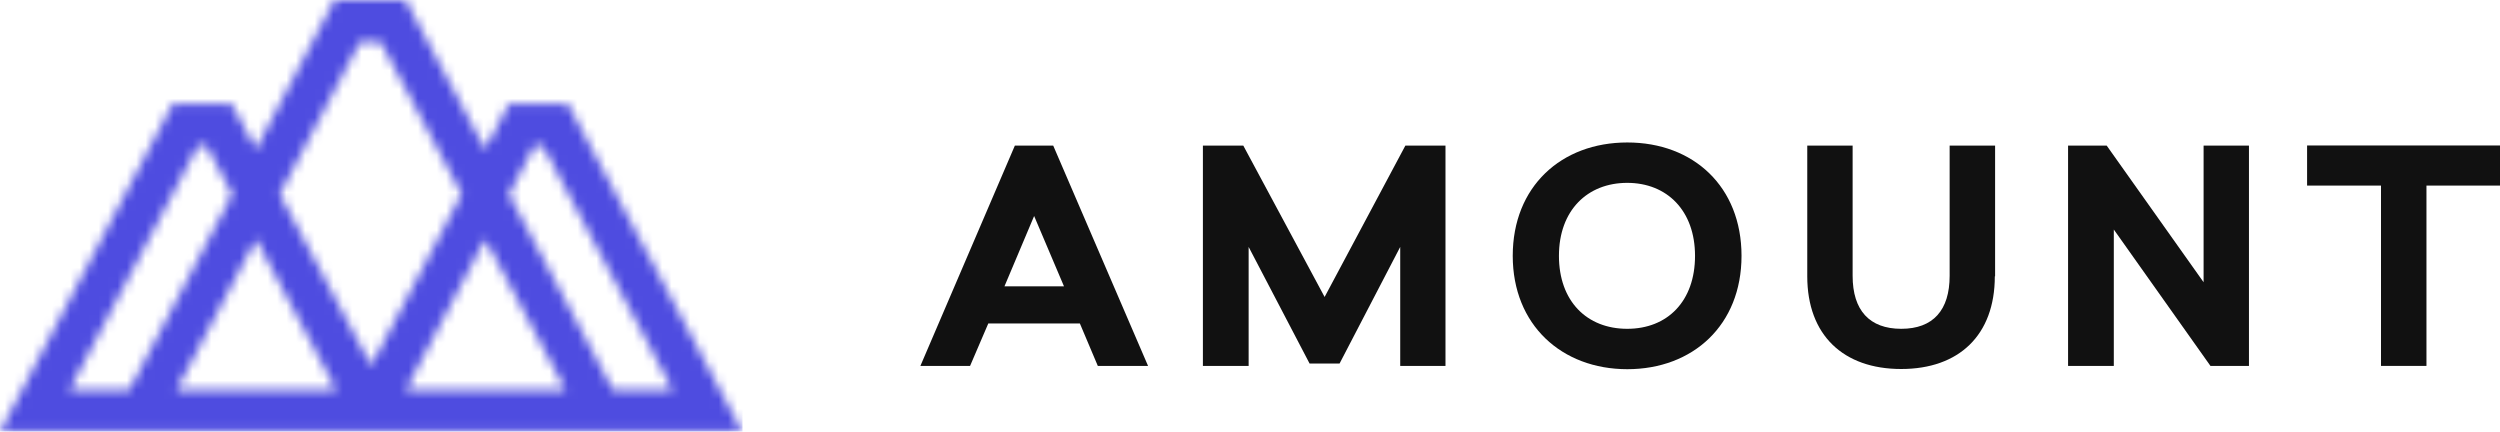 <?xml version="1.0" encoding="UTF-8"?>
<svg id="Layer_1" data-name="Layer 1" xmlns="http://www.w3.org/2000/svg" xmlns:xlink="http://www.w3.org/1999/xlink" viewBox="0 0 266.19 45.96">
  <defs>
    <style>
      .cls-1 {
        fill: #111;
      }

      .cls-2 {
        fill: #fff;
      }

      .cls-3 {
        mask: url(#mask);
      }

      .cls-4 {
        fill: #4e4ce0;
      }
    </style>
    <mask id="mask" x="0" y="0" width="79.06" height="45.98" maskUnits="userSpaceOnUse">
      <g id="mask0_9623_233" data-name="mask0 9623 233">
        <path class="cls-2" d="M29.78,20.67l9.73,18.28,9.64-18.28-8.63-16.21h-2.2l-8.53,16.21h-.02ZM7.39,41.51h6.37l10.97-20.82-2.75-5.17h-.9l-13.68,25.99ZM18.8,41.51h17l-8.55-16.05-8.45,16.05ZM43.21,41.51h17l-8.55-16.05-8.45,16.05ZM65.27,41.51h6.35l-13.82-25.97h-.9l-2.72,5.15,11.08,20.82h.02ZM79.06,45.96H0L18.39,11.06h6.27l2.58,4.85L35.61,0h7.57l8.47,15.91,2.54-4.85h6.27l18.58,34.92.02-.02Z"/>
      </g>
    </mask>
  </defs>
  <path class="cls-1" d="M113.29,30.49l-3.18-7.49-3.16,7.49h6.34ZM116.89,38.96l-1.91-4.52h-9.75l-1.94,4.52h-5.29l10.06-23.46h4.08l10.1,23.46h-5.34Z"/>
  <path class="cls-1" d="M149.09,38.96v-12.67l-6.46,12.42h-3.19l-6.49-12.42v12.67h-4.87V15.5h4.3l8.66,16.12,8.6-16.12h4.27v23.46h-4.8Z"/>
  <path class="cls-1" d="M165.99,27.24c0,4.83,2.97,7.77,7.27,7.77s7.22-2.95,7.22-7.77-2.99-7.77-7.22-7.77-7.27,2.92-7.27,7.77ZM185.43,27.24c0,7.38-5.18,12.07-12.16,12.07s-12.2-4.71-12.2-12.07,5.15-12.07,12.2-12.07,12.16,4.71,12.16,12.07Z"/>
  <path class="cls-1" d="M212.4,29.42c0,6.27-3.82,9.87-9.97,9.87s-10-3.6-10-9.87v-13.92h4.83v13.87c0,3.67,1.79,5.64,5.18,5.64s5.15-1.98,5.15-5.64v-13.87h4.84v13.92h-.03Z"/>
  <path class="cls-1" d="M235.36,38.96l-10.29-14.52v14.52h-4.87V15.5h4.11l10.32,14.55v-14.55h4.83v23.46h-4.11Z"/>
  <path class="cls-1" d="M258.36,19.76v19.2h-4.84v-19.2h-7.87v-4.27h20.54v4.27h-7.84Z"/>
  <g class="cls-3">
    <path class="cls-4" d="M79.06,0H0v45.96h79.06V0Z"/>
  </g>
</svg>